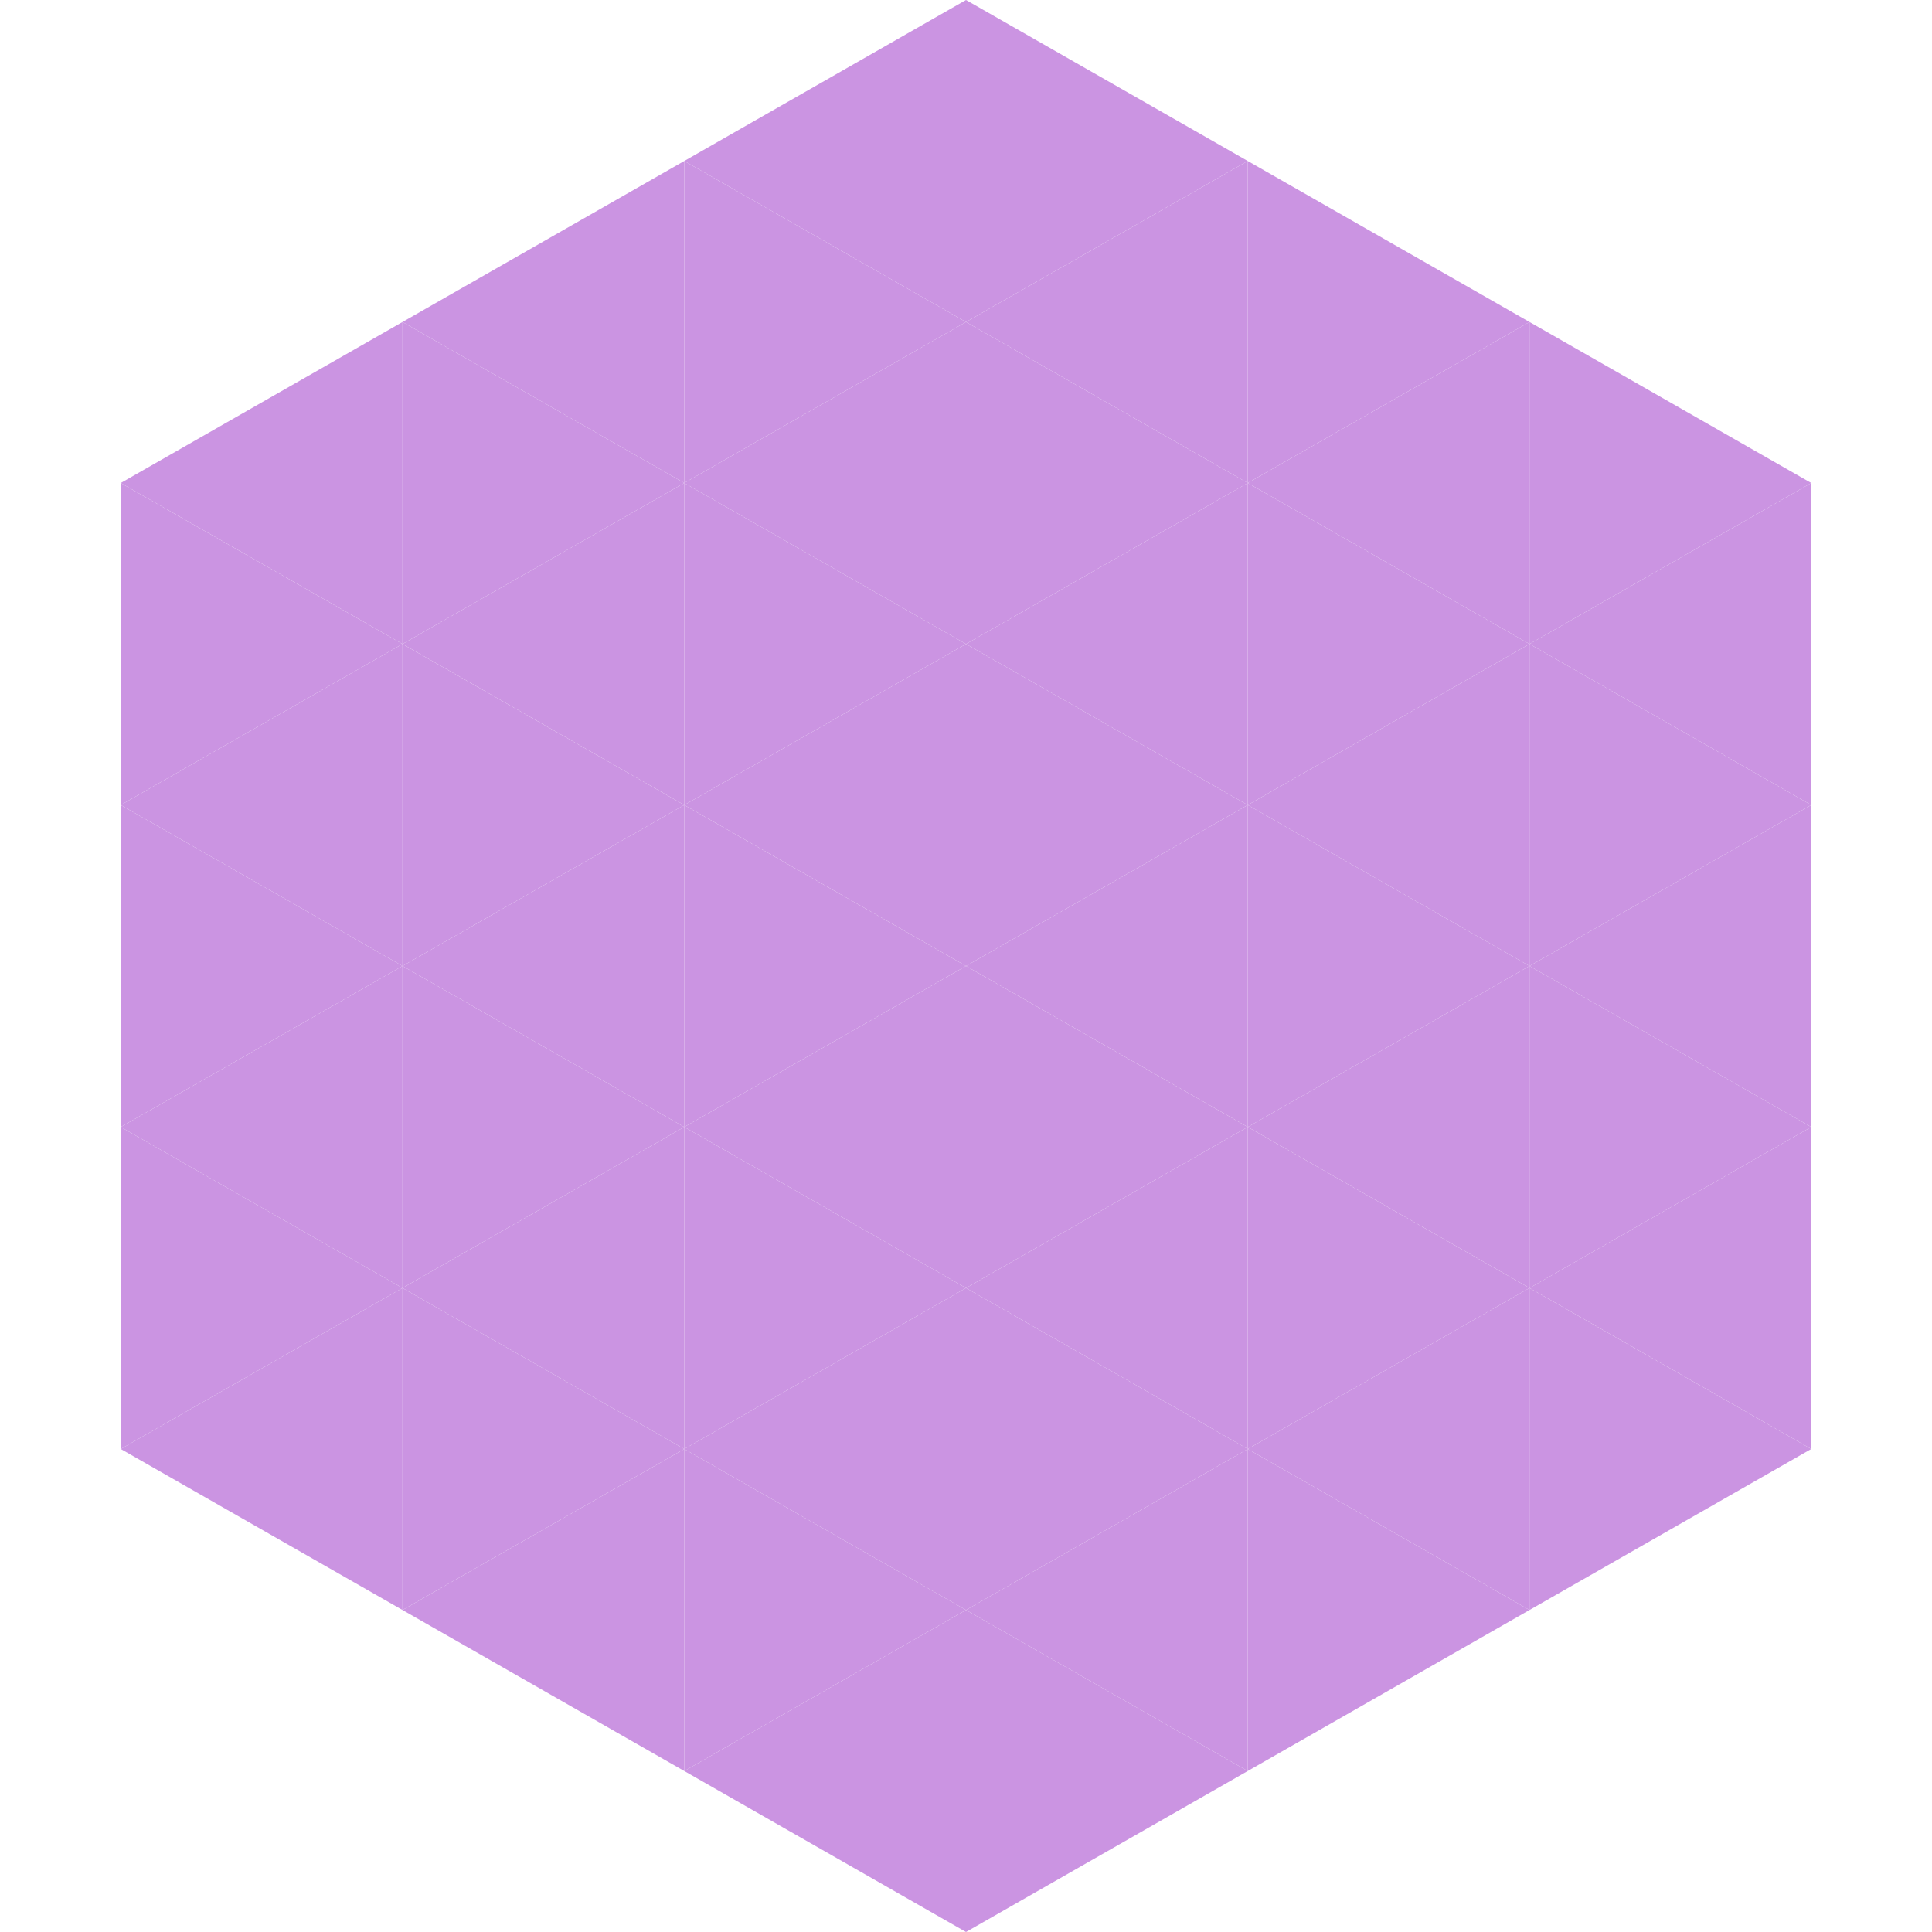 <?xml version="1.0"?>
<!-- Generated by SVGo -->
<svg width="240" height="240"
     xmlns="http://www.w3.org/2000/svg"
     xmlns:xlink="http://www.w3.org/1999/xlink">
<polygon points="50,40 15,60 50,80" style="fill:rgb(203,148,226)" />
<polygon points="190,40 225,60 190,80" style="fill:rgb(203,148,226)" />
<polygon points="15,60 50,80 15,100" style="fill:rgb(203,148,226)" />
<polygon points="225,60 190,80 225,100" style="fill:rgb(203,148,226)" />
<polygon points="50,80 15,100 50,120" style="fill:rgb(203,148,226)" />
<polygon points="190,80 225,100 190,120" style="fill:rgb(203,148,226)" />
<polygon points="15,100 50,120 15,140" style="fill:rgb(203,148,226)" />
<polygon points="225,100 190,120 225,140" style="fill:rgb(203,148,226)" />
<polygon points="50,120 15,140 50,160" style="fill:rgb(203,148,226)" />
<polygon points="190,120 225,140 190,160" style="fill:rgb(203,148,226)" />
<polygon points="15,140 50,160 15,180" style="fill:rgb(203,148,226)" />
<polygon points="225,140 190,160 225,180" style="fill:rgb(203,148,226)" />
<polygon points="50,160 15,180 50,200" style="fill:rgb(203,148,226)" />
<polygon points="190,160 225,180 190,200" style="fill:rgb(203,148,226)" />
<polygon points="15,180 50,200 15,220" style="fill:rgb(255,255,255); fill-opacity:0" />
<polygon points="225,180 190,200 225,220" style="fill:rgb(255,255,255); fill-opacity:0" />
<polygon points="50,0 85,20 50,40" style="fill:rgb(255,255,255); fill-opacity:0" />
<polygon points="190,0 155,20 190,40" style="fill:rgb(255,255,255); fill-opacity:0" />
<polygon points="85,20 50,40 85,60" style="fill:rgb(203,148,226)" />
<polygon points="155,20 190,40 155,60" style="fill:rgb(203,148,226)" />
<polygon points="50,40 85,60 50,80" style="fill:rgb(203,148,226)" />
<polygon points="190,40 155,60 190,80" style="fill:rgb(203,148,226)" />
<polygon points="85,60 50,80 85,100" style="fill:rgb(203,148,226)" />
<polygon points="155,60 190,80 155,100" style="fill:rgb(203,148,226)" />
<polygon points="50,80 85,100 50,120" style="fill:rgb(203,148,226)" />
<polygon points="190,80 155,100 190,120" style="fill:rgb(203,148,226)" />
<polygon points="85,100 50,120 85,140" style="fill:rgb(203,148,226)" />
<polygon points="155,100 190,120 155,140" style="fill:rgb(203,148,226)" />
<polygon points="50,120 85,140 50,160" style="fill:rgb(203,148,226)" />
<polygon points="190,120 155,140 190,160" style="fill:rgb(203,148,226)" />
<polygon points="85,140 50,160 85,180" style="fill:rgb(203,148,226)" />
<polygon points="155,140 190,160 155,180" style="fill:rgb(203,148,226)" />
<polygon points="50,160 85,180 50,200" style="fill:rgb(203,148,226)" />
<polygon points="190,160 155,180 190,200" style="fill:rgb(203,148,226)" />
<polygon points="85,180 50,200 85,220" style="fill:rgb(203,148,226)" />
<polygon points="155,180 190,200 155,220" style="fill:rgb(203,148,226)" />
<polygon points="120,0 85,20 120,40" style="fill:rgb(203,148,226)" />
<polygon points="120,0 155,20 120,40" style="fill:rgb(203,148,226)" />
<polygon points="85,20 120,40 85,60" style="fill:rgb(203,148,226)" />
<polygon points="155,20 120,40 155,60" style="fill:rgb(203,148,226)" />
<polygon points="120,40 85,60 120,80" style="fill:rgb(203,148,226)" />
<polygon points="120,40 155,60 120,80" style="fill:rgb(203,148,226)" />
<polygon points="85,60 120,80 85,100" style="fill:rgb(203,148,226)" />
<polygon points="155,60 120,80 155,100" style="fill:rgb(203,148,226)" />
<polygon points="120,80 85,100 120,120" style="fill:rgb(203,148,226)" />
<polygon points="120,80 155,100 120,120" style="fill:rgb(203,148,226)" />
<polygon points="85,100 120,120 85,140" style="fill:rgb(203,148,226)" />
<polygon points="155,100 120,120 155,140" style="fill:rgb(203,148,226)" />
<polygon points="120,120 85,140 120,160" style="fill:rgb(203,148,226)" />
<polygon points="120,120 155,140 120,160" style="fill:rgb(203,148,226)" />
<polygon points="85,140 120,160 85,180" style="fill:rgb(203,148,226)" />
<polygon points="155,140 120,160 155,180" style="fill:rgb(203,148,226)" />
<polygon points="120,160 85,180 120,200" style="fill:rgb(203,148,226)" />
<polygon points="120,160 155,180 120,200" style="fill:rgb(203,148,226)" />
<polygon points="85,180 120,200 85,220" style="fill:rgb(203,148,226)" />
<polygon points="155,180 120,200 155,220" style="fill:rgb(203,148,226)" />
<polygon points="120,200 85,220 120,240" style="fill:rgb(203,148,226)" />
<polygon points="120,200 155,220 120,240" style="fill:rgb(203,148,226)" />
<polygon points="85,220 120,240 85,260" style="fill:rgb(255,255,255); fill-opacity:0" />
<polygon points="155,220 120,240 155,260" style="fill:rgb(255,255,255); fill-opacity:0" />
</svg>
